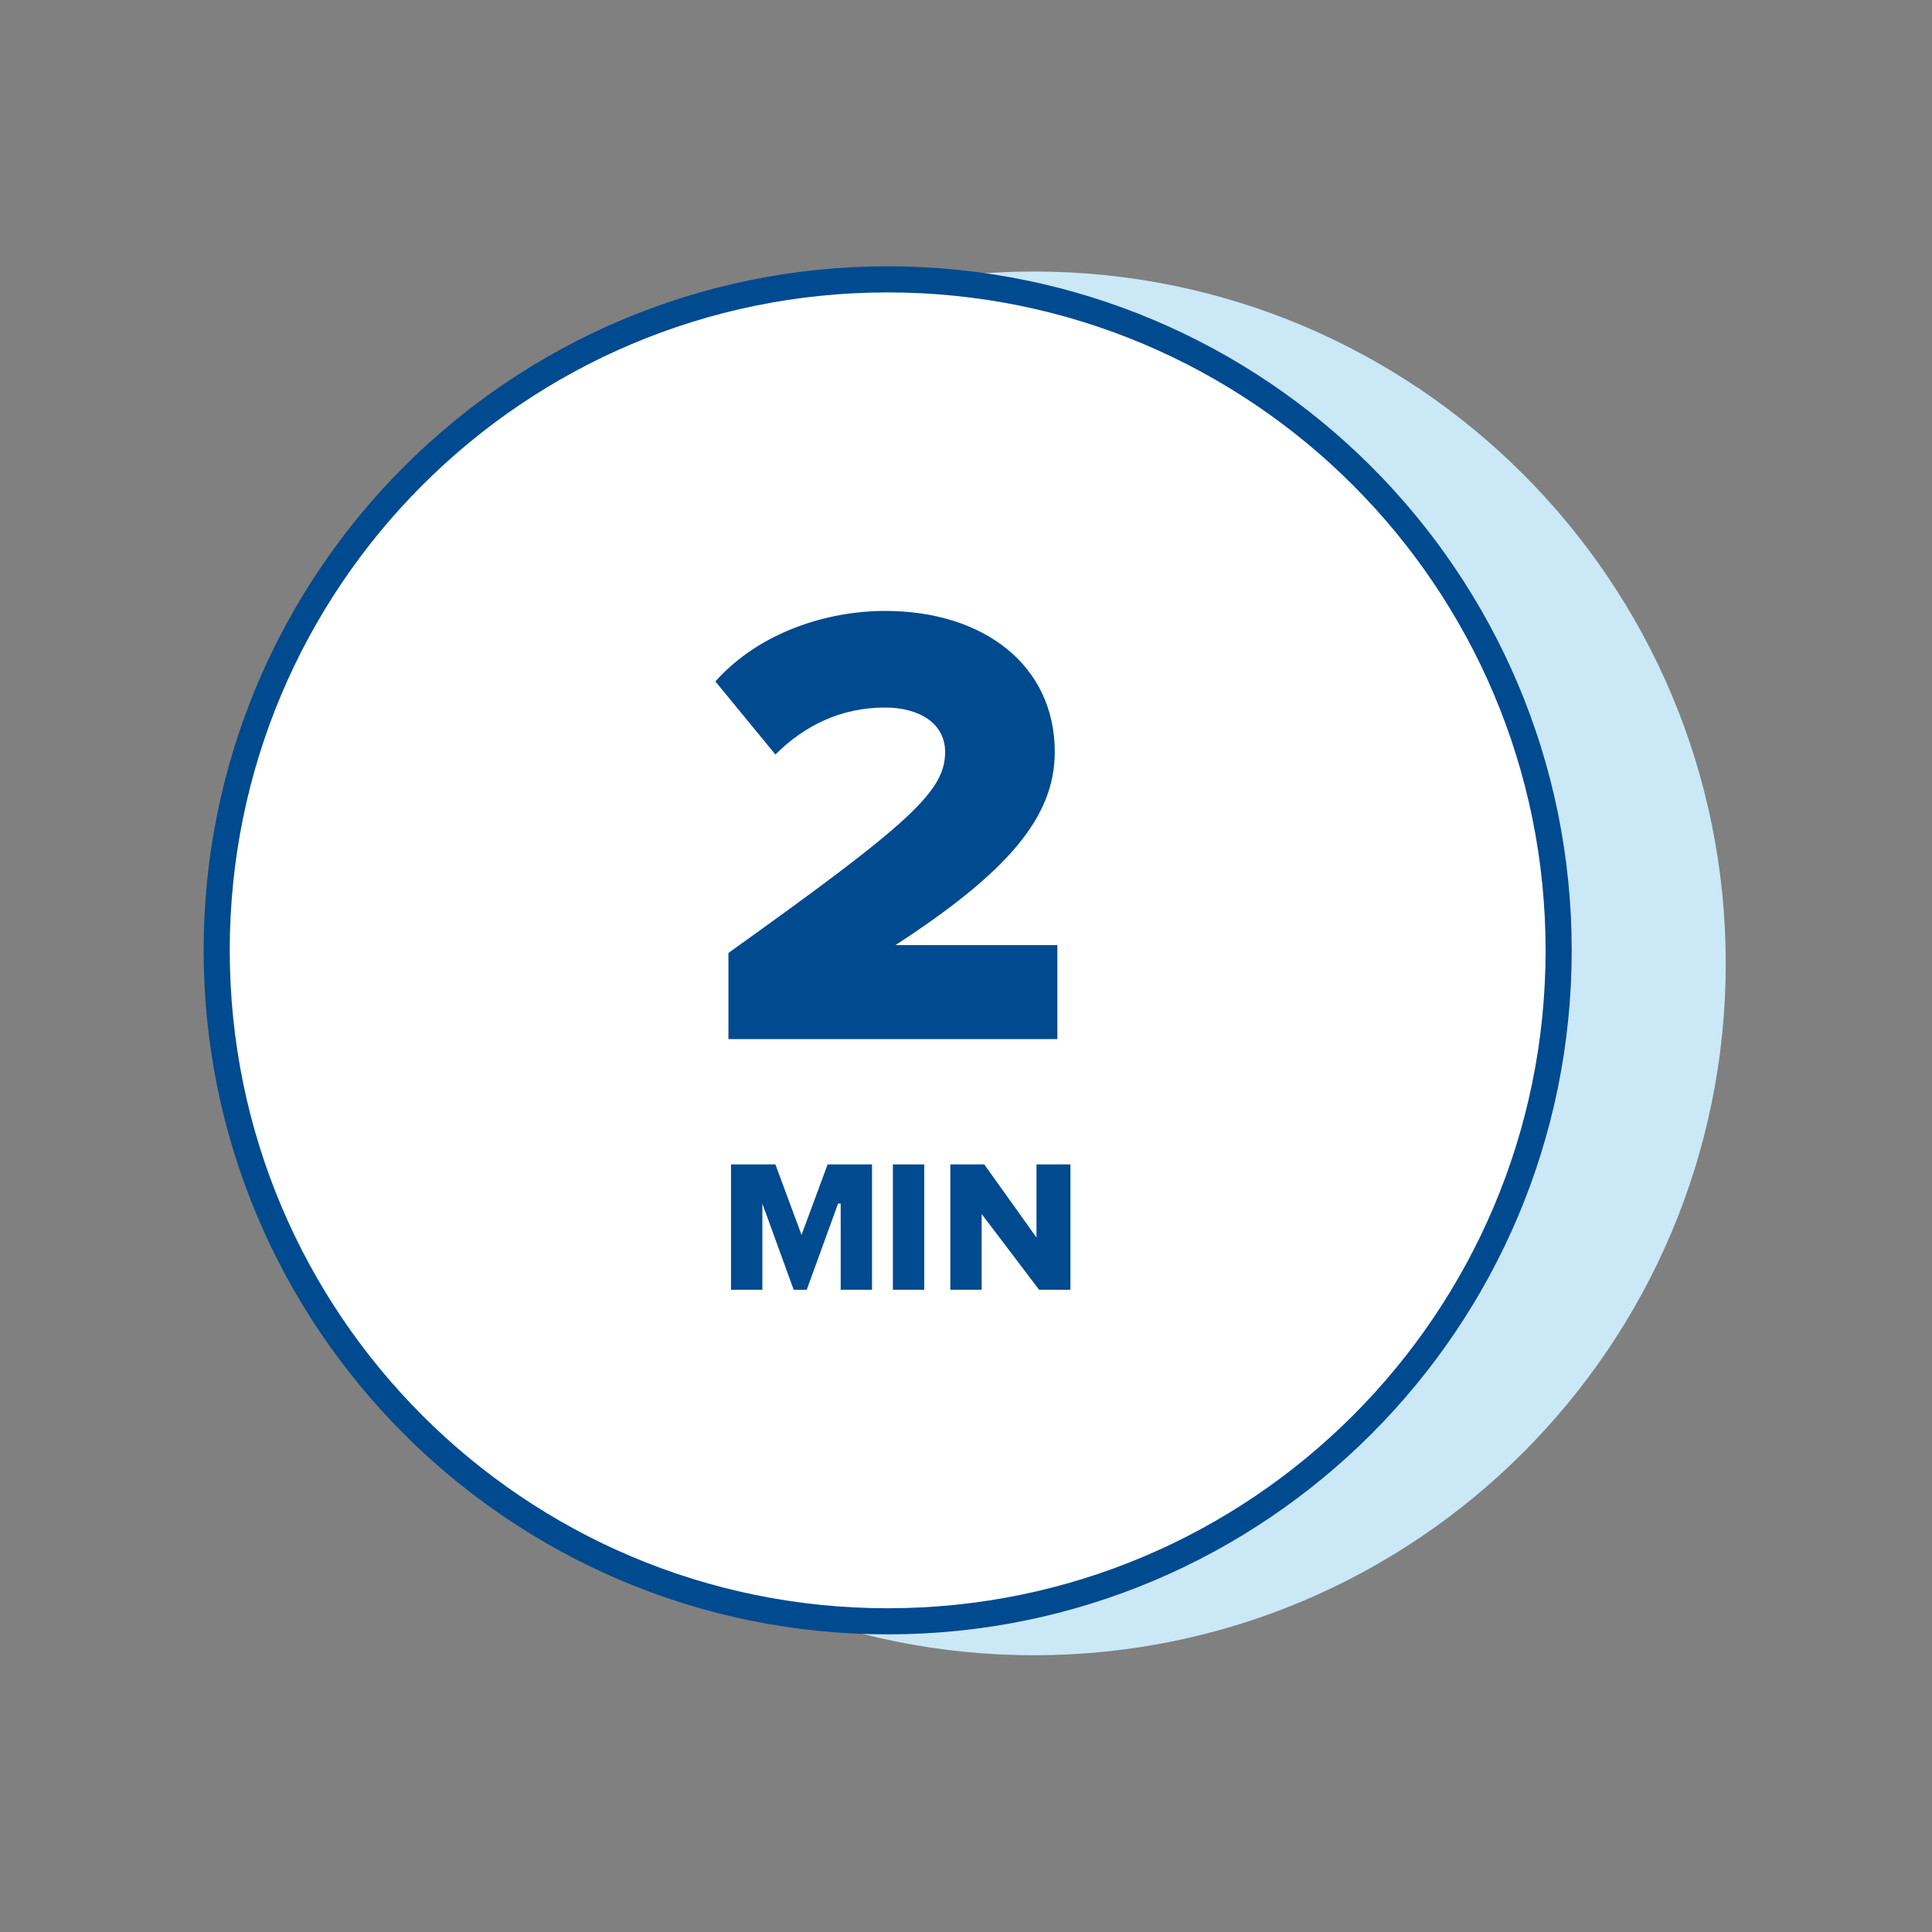 <?xml version="1.0" encoding="UTF-8"?>
<svg xmlns="http://www.w3.org/2000/svg" width="74" height="74" viewBox="0 0 74 74" fill="none">
  <rect x="0" y="0" width="74" height="74" fill="#808080" stroke="none"/>
  <path d="M39.6 63.4C54.236 63.4 66.1 51.535 66.1 36.9C66.1 22.264 54.236 10.4 39.6 10.4C24.964 10.4 13.1 22.264 13.1 36.9C13.1 51.535 24.964 63.4 39.6 63.4Z" fill="#CBE8F6"></path>
  <path d="M34 62.1C48.194 62.1 59.7 50.594 59.7 36.4C59.7 22.206 48.194 10.7 34 10.7C19.806 10.7 8.3 22.206 8.3 36.4C8.3 50.594 19.806 62.1 34 62.1Z" fill="white" stroke="#004A8F" stroke-miterlimit="10" stroke-linecap="round" stroke-linejoin="round"></path>
  <path d="M27.9 36.5C34.9 31.5 36.2 30.3 36.2 28.8C36.2 27.7 35.2 27.1 33.9 27.1C32.2 27.1 30.8 27.8 29.7 28.9L27.4 26.1C29.1 24.2 31.7 23.4 33.9 23.4C37.7 23.4 40.4 25.5 40.4 28.8C40.4 31.3 38.6 33.4 34.3 36.2H40.5V39.8H27.9V36.5Z" fill="#004A8F"></path>
  <path d="M32.1 46.1L30.9 49.4H30.4L29.2 46.1V49.4H28V44.6H29.7L30.7 47.3L31.7 44.6H33.4V49.4H32.2V46.1H32.1Z" fill="#004A8F"></path>
  <path d="M34.2 44.6H35.4V49.4H34.2V44.6Z" fill="#004A8F"></path>
  <path d="M37.6 46.5V49.4H36.4V44.6H37.7L39.7 47.4V44.6H41V49.4H39.8L37.6 46.5Z" fill="#004A8F"></path>
</svg>

